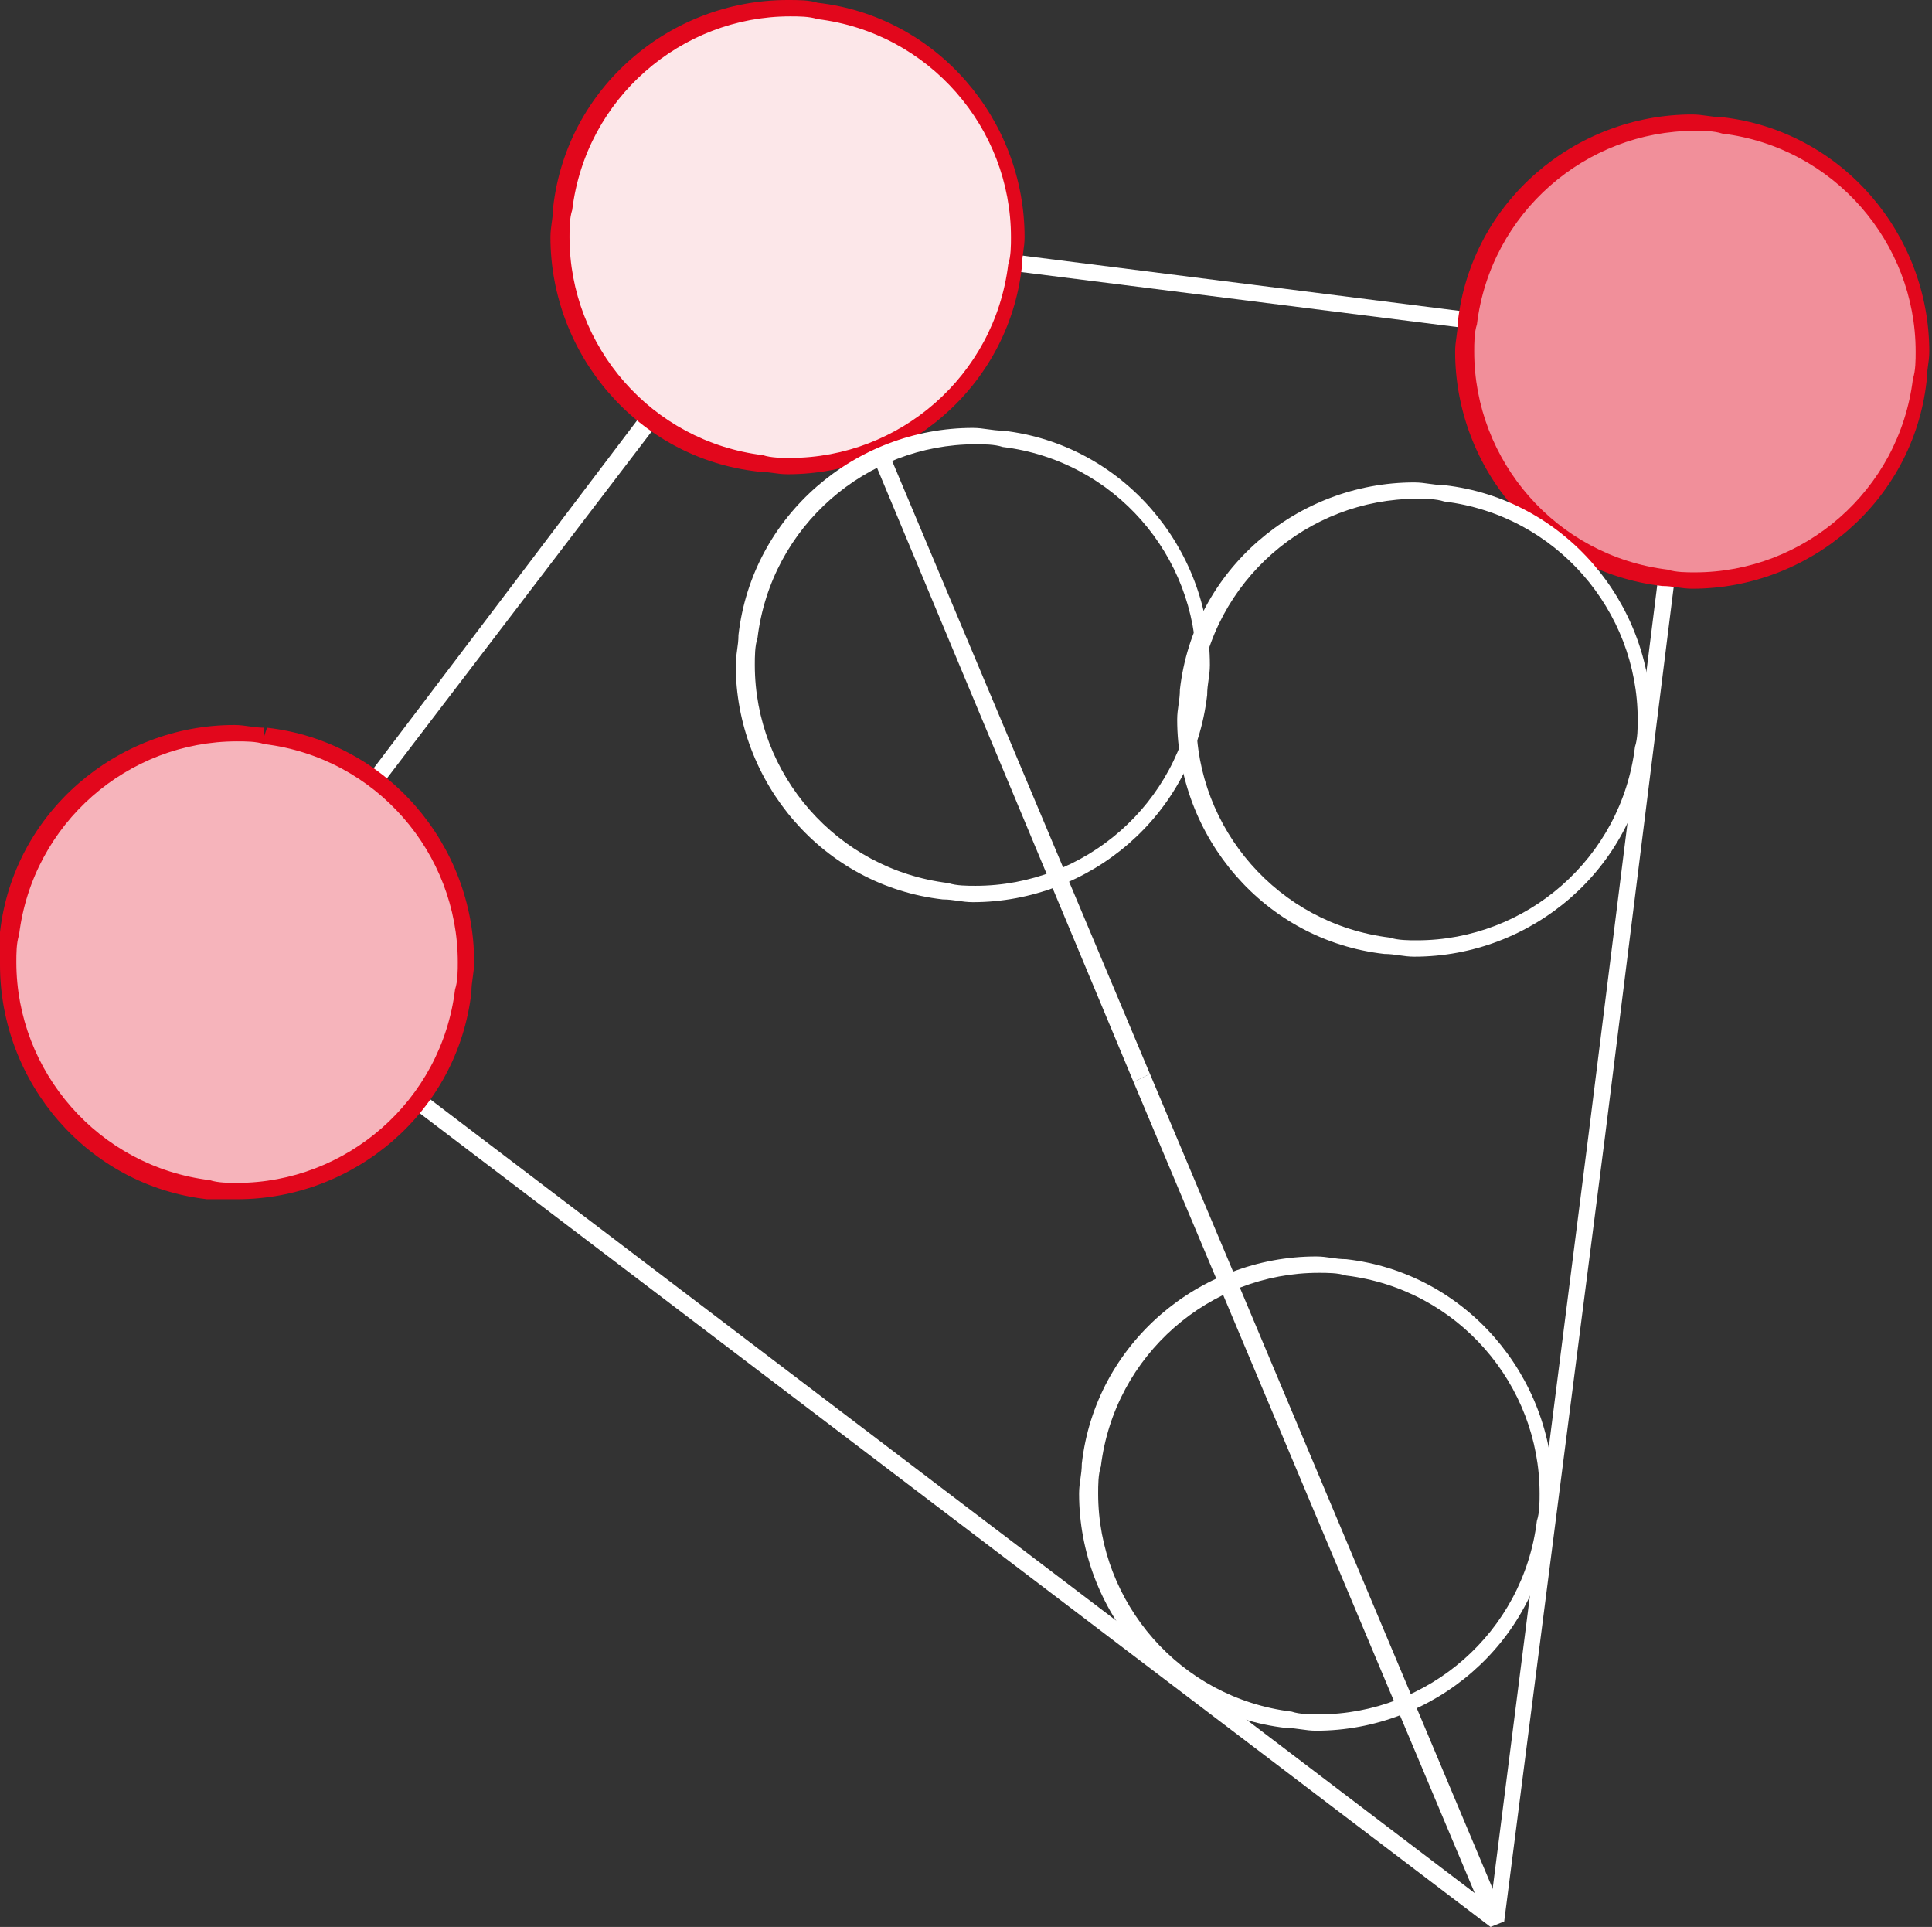 <?xml version="1.0" encoding="utf-8"?>
<!-- Generator: Adobe Illustrator 19.2.0, SVG Export Plug-In . SVG Version: 6.00 Build 0)  -->
<svg version="1.1" id="Ebene_1" xmlns="http://www.w3.org/2000/svg" xmlns:xlink="http://www.w3.org/1999/xlink" x="0px" y="0px"
	 viewBox="0 0 70.9 70.7" style="enable-background:new 0 0 70.9 70.7;" xml:space="preserve">
<rect x="0" y="0" width="70.9" height="70.7" fill="#333333" stroke="none"/>
<style type="text/css">
	.st0{fill:#FFFFFF;}
	.st1{fill:#F6B4BB;}
	.st2{fill:#E2071C;}
	.st3{fill:#FCE7E9;}
	.st4{fill:#F18F9A;}
</style>
<polyline class="st0" points="61.9,12.8 58.3,41.6 54.7,69.9 8.9,35.1 8.5,35.6 54.7,70.7 55.2,70.5 58.9,41.7 62.5,12.9 61.9,12.8 
	"/>
<polyline class="st0" points="42.2,39.4 29.2,8.5 28.7,8.4 8.4,35.2 8.9,35.5 28.9,9.3 41.6,39.7 42.2,39.4 "/>
<polyline class="st0" points="62.2,12.5 29,8.3 28.9,8.9 62.2,13.1 "/>
<polyline class="st0" points="41.6,39.7 54.6,70.6 55.2,70.3 42.2,39.4 "/>
<path class="st1" d="M9.7,27c4.6,0.6,7.8,4.8,7.3,9.4c-0.6,4.6-4.8,7.8-9.4,7.3c-4.6-0.6-7.8-4.8-7.3-9.4C1,29.7,5.1,26.5,9.7,27"/>
<path class="st2" d="M9.7,27l0,0.3c4.1,0.5,7.1,4,7.1,8c0,0.3,0,0.7-0.1,1c-0.5,4.1-4,7.1-8,7.1c-0.3,0-0.7,0-1-0.1
	c-4.1-0.5-7.1-4-7.1-8c0-0.3,0-0.7,0.1-1c0.5-4.1,4-7.1,8-7.1c0.3,0,0.7,0,1,0.1L9.7,27l0-0.3c-0.4,0-0.7-0.1-1.1-0.1
	c-4.3,0-8.1,3.2-8.6,7.6C0,34.6,0,35,0,35.4c0,4.3,3.2,8.1,7.6,8.6C8,44,8.3,44,8.7,44c4.3,0,8.1-3.2,8.6-7.6c0-0.4,0.1-0.7,0.1-1.1
	c0-4.3-3.2-8.1-7.6-8.6L9.7,27"/>
<path class="st3" d="M30,0.4c4.6,0.6,7.8,4.8,7.3,9.4c-0.6,4.6-4.8,7.8-9.4,7.3c-4.6-0.6-7.8-4.8-7.3-9.4C21.2,3.1,25.4-0.2,30,0.4"
	/>
<path class="st2" d="M30,0.4l0,0.3c4.1,0.5,7.1,4,7.1,8c0,0.3,0,0.7-0.1,1c-0.5,4.1-4,7.1-8,7.1c-0.3,0-0.7,0-1-0.1
	c-4.1-0.5-7.1-4-7.1-8c0-0.3,0-0.7,0.1-1c0.5-4.1,4-7.1,8-7.1c0.3,0,0.7,0,1,0.1L30,0.4l0-0.3C29.7,0,29.3,0,28.9,0
	c-4.3,0-8.1,3.2-8.6,7.6c0,0.4-0.1,0.7-0.1,1.1c0,4.3,3.2,8.1,7.6,8.6c0.4,0,0.7,0.1,1.1,0.1c4.3,0,8.1-3.2,8.6-7.6
	c0-0.4,0.1-0.7,0.1-1.1c0-4.3-3.2-8.1-7.6-8.6L30,0.4"/>
<path class="st4" d="M63.2,4.6c4.6,0.6,7.8,4.8,7.3,9.4c-0.6,4.6-4.8,7.8-9.4,7.3c-4.6-0.6-7.8-4.8-7.3-9.4
	C54.4,7.2,58.6,4,63.2,4.6"/>
<path class="st2" d="M63.2,4.6l0,0.3c4.1,0.5,7.1,4,7.1,8c0,0.3,0,0.7-0.1,1c-0.5,4.1-4,7.1-8,7.1c-0.3,0-0.7,0-1-0.1
	c-4.1-0.5-7.1-4-7.1-8c0-0.3,0-0.7,0.1-1c0.5-4.1,4-7.1,8-7.1c0.3,0,0.7,0,1,0.1L63.2,4.6l0-0.3c-0.4,0-0.7-0.1-1.1-0.1
	c-4.3,0-8.1,3.2-8.6,7.6c0,0.4-0.1,0.7-0.1,1.1c0,4.3,3.2,8.1,7.6,8.6c0.4,0,0.7,0.1,1.1,0.1c4.3,0,8.1-3.2,8.6-7.6
	c0-0.4,0.1-0.7,0.1-1.1c0-4.3-3.2-8.1-7.6-8.6L63.2,4.6"/>
<path class="st0" d="M49.4,46.5l0,0.3c4.1,0.5,7.1,4,7.1,8c0,0.3,0,0.7-0.1,1c-0.5,4.1-4,7.1-8,7.1c-0.3,0-0.7,0-1-0.1
	c-4.1-0.5-7.1-4-7.1-8c0-0.3,0-0.7,0.1-1c0.5-4.1,4-7.1,8-7.1c0.3,0,0.7,0,1,0.1L49.4,46.5l0-0.3c-0.4,0-0.7-0.1-1.1-0.1
	c-4.3,0-8.1,3.2-8.6,7.6c0,0.4-0.1,0.7-0.1,1.1c0,4.3,3.2,8.1,7.6,8.6c0.4,0,0.7,0.1,1.1,0.1c4.3,0,8.1-3.2,8.6-7.6
	c0-0.4,0.1-0.7,0.1-1.1c0-4.3-3.2-8.1-7.6-8.6L49.4,46.5"/>
<path class="st0" d="M53,18.1l0,0.3c4.1,0.5,7.1,4,7.1,8c0,0.3,0,0.7-0.1,1c-0.5,4.1-4,7.1-8,7.1c-0.3,0-0.7,0-1-0.1
	c-4.1-0.5-7.1-4-7.1-8c0-0.3,0-0.7,0.1-1c0.5-4.1,4-7.1,8-7.1c0.3,0,0.7,0,1,0.1L53,18.1l0-0.3c-0.4,0-0.7-0.1-1.1-0.1
	c-4.3,0-8.1,3.2-8.6,7.6c0,0.4-0.1,0.7-0.1,1.1c0,4.3,3.2,8.1,7.6,8.6c0.4,0,0.7,0.1,1.1,0.1c4.3,0,8.1-3.2,8.6-7.6
	c0-0.4,0.1-0.7,0.1-1.1c0-4.3-3.2-8.1-7.6-8.6L53,18.1"/>
<path class="st0" d="M36.8,16.1l0,0.3c4.1,0.5,7.1,4,7.1,8c0,0.3,0,0.7-0.1,1c-0.5,4.1-4,7.1-8,7.1c-0.3,0-0.7,0-1-0.1
	c-4.1-0.5-7.1-4-7.1-8c0-0.3,0-0.7,0.1-1c0.5-4.1,4-7.1,8-7.1c0.3,0,0.7,0,1,0.1L36.8,16.1l0-0.3c-0.4,0-0.7-0.1-1.1-0.1
	c-4.3,0-8.1,3.2-8.6,7.6c0,0.4-0.1,0.7-0.1,1.1c0,4.3,3.2,8.1,7.6,8.6c0.4,0,0.7,0.1,1.1,0.1c4.3,0,8.1-3.2,8.6-7.6
	c0-0.4,0.1-0.7,0.1-1.1c0-4.3-3.2-8.1-7.6-8.6L36.8,16.1"/>
</svg>
